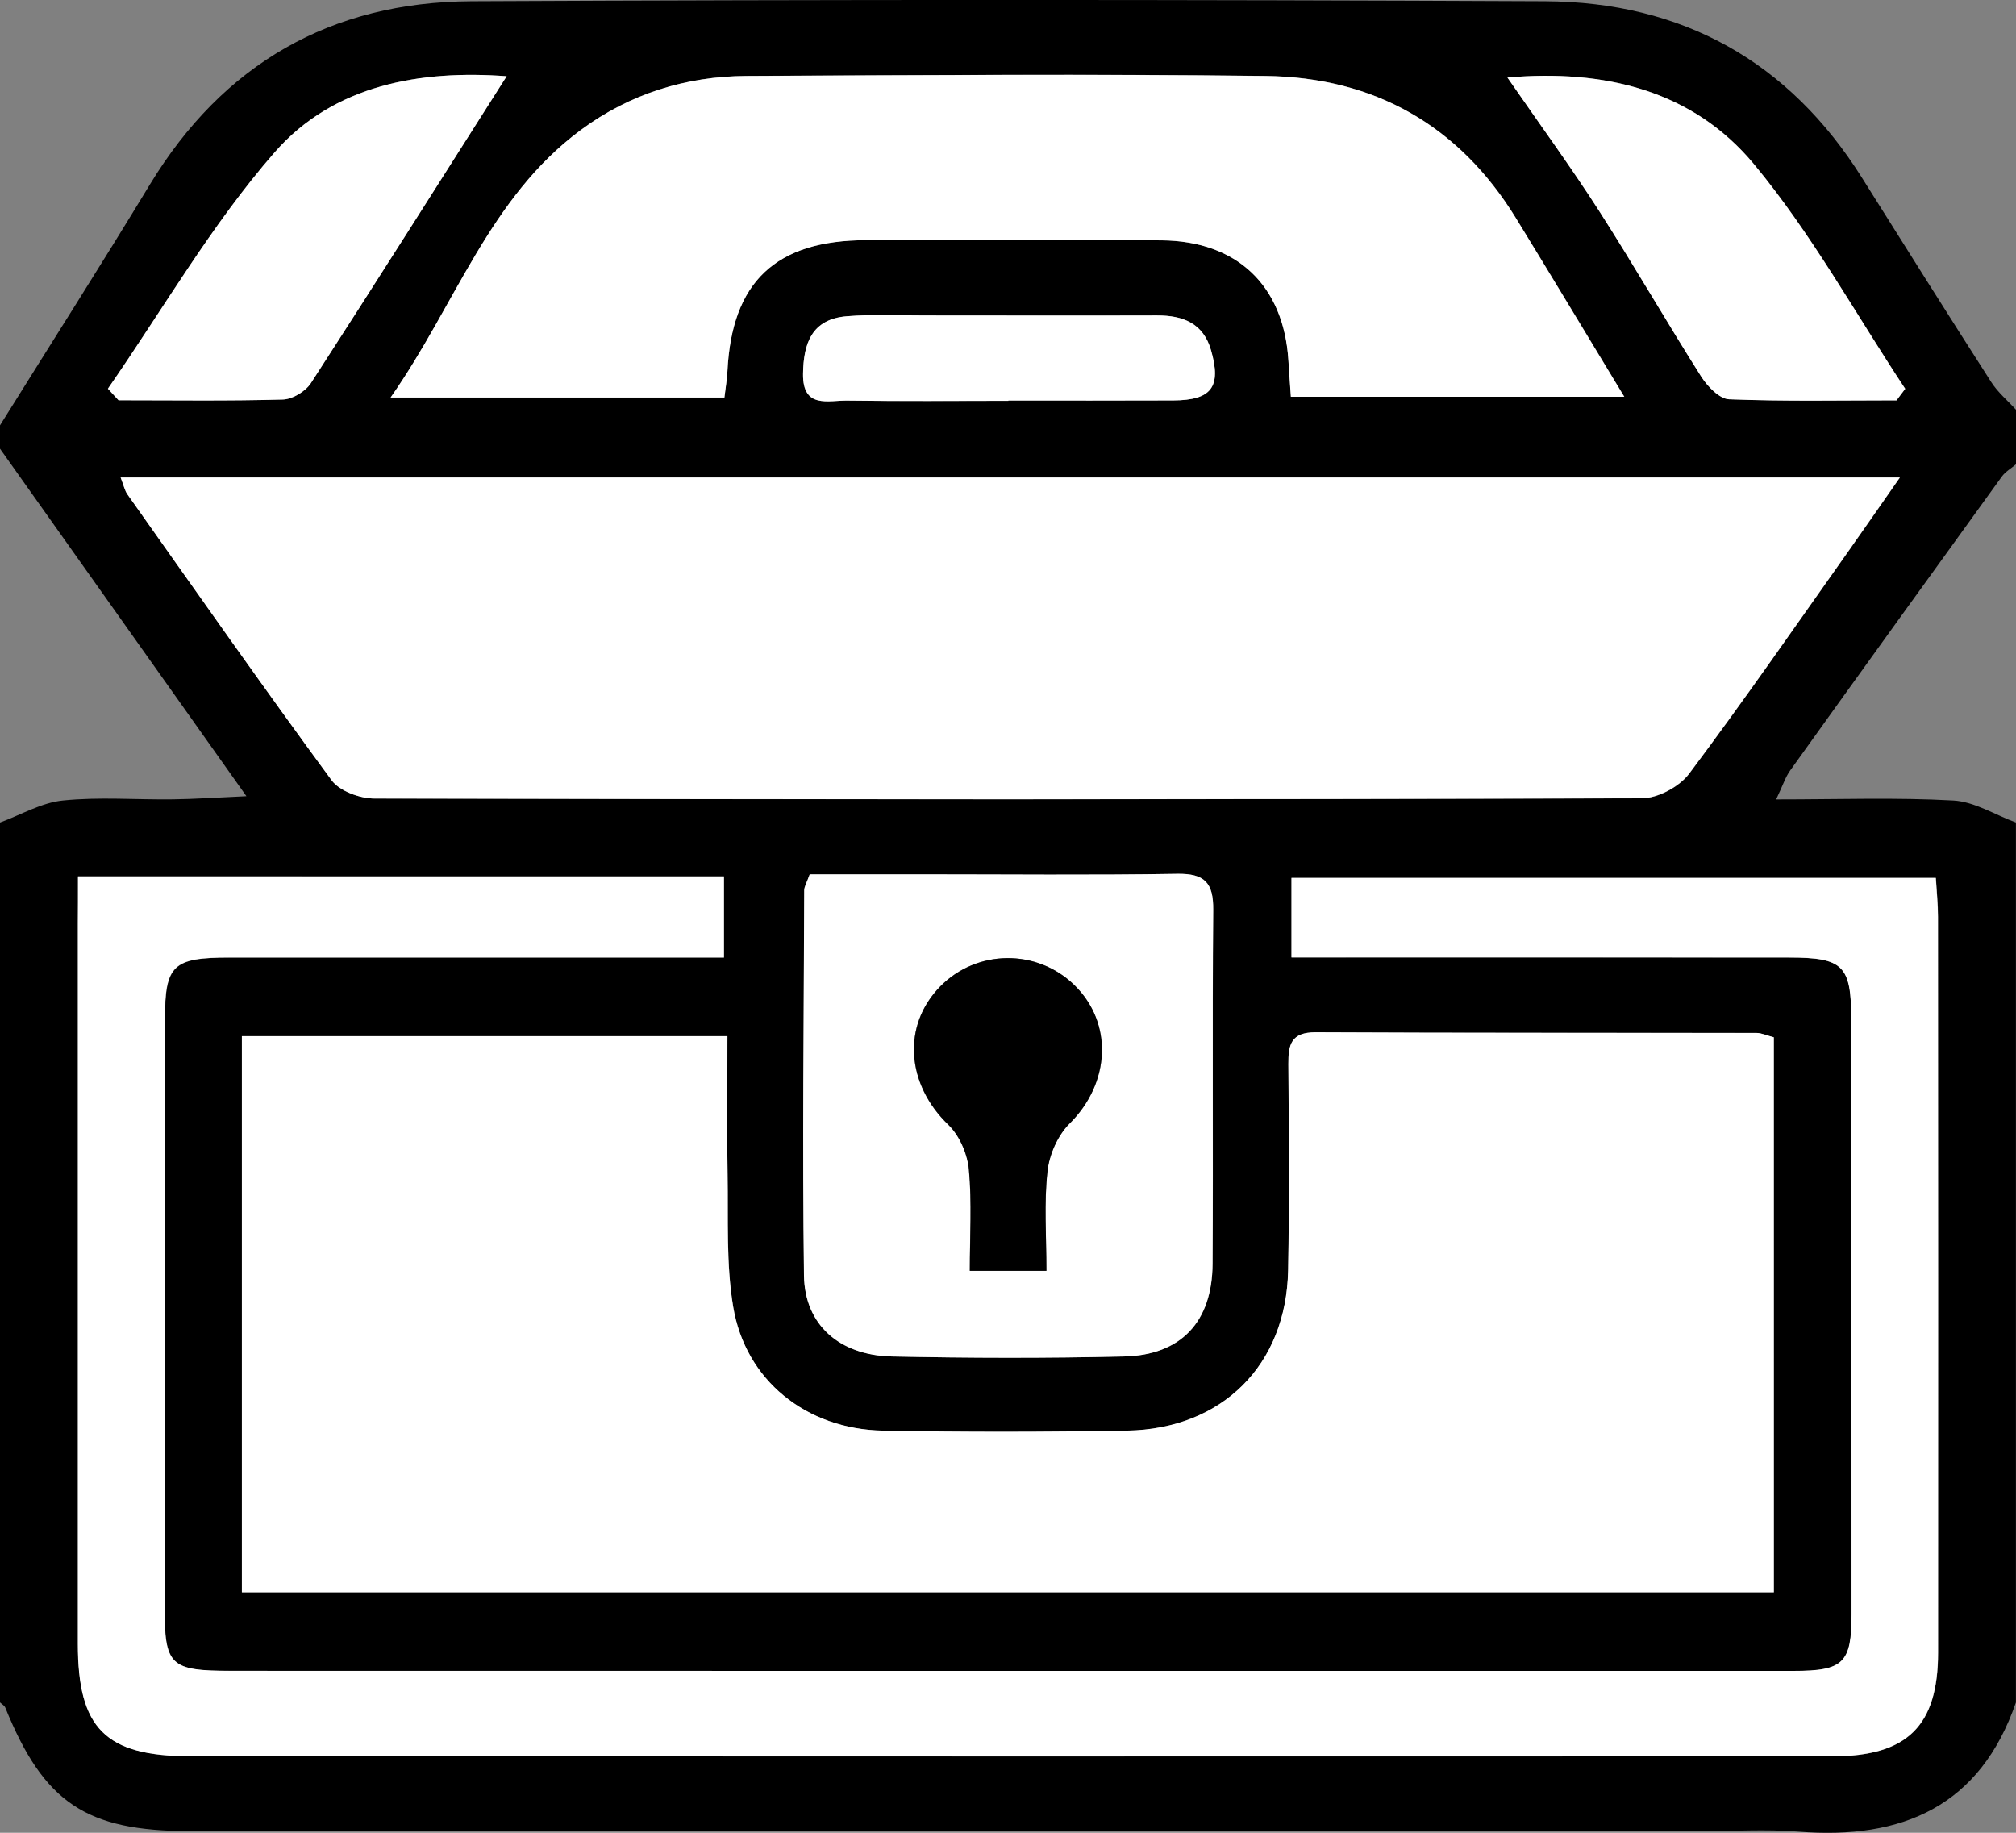 <svg width="132" height="120" viewBox="0 0 132 120" fill="none" xmlns="http://www.w3.org/2000/svg">
<rect x="0" y="0" width="132" height="120" fill="#808080" stroke="none"/>
<g clip-path="url(#clip0_124_488)">
<path d="M0 111.465C0 92.26 0 73.055 0 53.855C1.372 53.353 2.711 52.553 4.121 52.413C6.5 52.169 8.917 52.369 11.323 52.337C12.711 52.321 14.099 52.224 16.135 52.132C10.495 44.18 5.248 36.779 0 29.378C0 28.87 0 28.357 0 27.849C3.277 22.592 6.609 17.368 9.821 12.069C14.6 4.198 21.661 0.13 30.861 0.081C54.296 -0.032 77.726 -0.027 101.161 0.081C110.149 0.124 117.144 4.03 121.924 11.653C124.727 16.12 127.536 20.583 130.383 25.023C130.813 25.693 131.456 26.228 132 26.828C132 28.016 132 29.205 132 30.398C131.684 30.669 131.303 30.885 131.069 31.209C126.437 37.611 121.815 44.023 117.215 50.446C116.899 50.884 116.736 51.424 116.295 52.342C120.421 52.342 124.166 52.207 127.89 52.413C129.278 52.488 130.628 53.353 131.995 53.855C131.995 73.06 131.995 92.265 131.995 111.465C129.654 118.255 124.575 120.47 117.743 119.924C115.609 119.757 113.453 119.897 111.308 119.897C78.352 119.897 45.401 119.903 12.444 119.892C5.629 119.892 2.874 118.034 0.348 111.81C0.294 111.67 0.12 111.578 0 111.465ZM116.142 67.917C115.663 67.793 115.342 67.636 115.021 67.636C105.396 67.62 95.772 67.642 86.147 67.593C84.547 67.588 84.356 68.398 84.362 69.673C84.394 74.178 84.433 78.678 84.345 83.184C84.226 89.375 80.028 93.561 73.795 93.675C68.472 93.767 63.137 93.778 57.813 93.675C52.794 93.578 48.809 90.385 48.008 85.555C47.54 82.735 47.693 79.807 47.644 76.928C47.589 73.908 47.633 70.888 47.633 67.847C36.778 67.847 26.364 67.847 15.841 67.847C15.841 80.126 15.841 92.157 15.841 104.258C49.358 104.258 82.718 104.258 116.148 104.258C116.142 92.016 116.142 79.98 116.142 67.917ZM7.899 31.263C8.106 31.792 8.166 32.116 8.345 32.365C12.777 38.626 17.17 44.909 21.715 51.089C22.238 51.802 23.566 52.283 24.524 52.288C52.184 52.353 79.844 52.359 107.509 52.272C108.565 52.267 109.969 51.511 110.606 50.657C114.183 45.881 117.574 40.976 121.02 36.109C122.076 34.618 123.116 33.11 124.401 31.268C85.287 31.263 46.702 31.263 7.899 31.263ZM5.106 57.383C5.106 58.636 5.106 59.554 5.106 60.478C5.106 76.199 5.101 91.919 5.106 107.634C5.106 113.166 6.892 114.987 12.482 114.992C48.319 115.008 84.15 115.008 119.986 114.998C124.896 114.998 126.899 113.004 126.905 108.207C126.916 92.146 126.91 76.091 126.899 60.03C126.899 59.203 126.812 58.377 126.758 57.485C112.544 57.485 98.532 57.485 84.569 57.485C84.569 59.3 84.569 60.878 84.569 62.693C85.772 62.693 86.784 62.693 87.797 62.693C97.596 62.693 107.389 62.688 117.188 62.699C120.688 62.704 121.216 63.228 121.221 66.696C121.238 79.694 121.243 92.697 121.243 105.695C121.243 108.882 120.715 109.406 117.471 109.406C83.355 109.412 49.239 109.412 15.123 109.401C11.143 109.401 10.784 109.05 10.784 105.23C10.779 92.4 10.79 79.57 10.806 66.739C10.811 63.179 11.323 62.704 15.052 62.699C24.851 62.693 34.644 62.699 44.443 62.699C45.439 62.699 46.43 62.699 47.41 62.699C47.41 60.667 47.41 59.036 47.41 57.388C33.267 57.383 19.374 57.383 5.106 57.383ZM47.431 26.028C47.513 25.326 47.6 24.829 47.627 24.332C47.905 18.459 50.785 15.726 56.735 15.721C63.175 15.71 69.609 15.683 76.049 15.731C81.008 15.769 84.052 18.692 84.362 23.576C84.411 24.38 84.471 25.191 84.525 25.974C91.874 25.974 98.924 25.974 106.355 25.974C103.845 21.836 101.575 18.049 99.267 14.289C95.532 8.206 89.98 5.057 82.859 4.97C71.531 4.835 60.197 4.916 48.868 4.97C44.906 4.992 41.225 6.148 38.046 8.498C32.053 12.928 29.854 19.929 25.58 26.023C33.234 26.028 40.3 26.028 47.431 26.028ZM53.017 57.248C52.815 57.815 52.663 58.047 52.663 58.285C52.636 66.696 52.538 75.102 52.647 83.513C52.69 86.733 54.96 88.743 58.395 88.813C63.463 88.921 68.531 88.932 73.6 88.813C77.334 88.727 79.375 86.544 79.397 82.757C79.446 75.026 79.375 67.296 79.441 59.565C79.457 57.815 78.891 57.188 77.078 57.215C71.493 57.307 65.907 57.248 60.328 57.248C57.862 57.248 55.396 57.248 53.017 57.248ZM7.066 25.45C7.295 25.704 7.529 25.953 7.757 26.206C11.345 26.206 14.938 26.26 18.525 26.158C19.157 26.142 20 25.628 20.349 25.088C24.655 18.438 28.884 11.734 33.169 4.992C27.584 4.576 21.873 5.516 17.975 9.978C13.844 14.71 10.659 20.259 7.066 25.45ZM124.177 26.212C124.368 25.958 124.558 25.709 124.749 25.455C121.483 20.529 118.608 15.283 114.852 10.756C110.818 5.894 105.021 4.522 98.706 5.078C100.818 8.136 102.849 10.923 104.711 13.814C107.002 17.384 109.114 21.069 111.39 24.651C111.798 25.293 112.582 26.12 113.219 26.142C116.866 26.282 120.525 26.212 124.177 26.212ZM66.022 26.244C66.022 26.239 66.022 26.228 66.022 26.223C69.62 26.223 73.218 26.233 76.822 26.217C79.332 26.206 79.985 25.331 79.294 22.933C78.782 21.166 77.465 20.648 75.75 20.653C70.692 20.674 65.635 20.653 60.578 20.653C58.863 20.653 57.143 20.561 55.439 20.707C53.147 20.896 52.603 22.49 52.581 24.488C52.554 26.784 54.242 26.206 55.483 26.228C58.994 26.282 62.505 26.244 66.022 26.244Z" fill="black"/>
<path d="M116.142 67.917C116.142 79.986 116.142 92.016 116.142 104.252C82.718 104.252 49.358 104.252 15.836 104.252C15.836 92.151 15.836 80.121 15.836 67.841C26.359 67.841 36.778 67.841 47.627 67.841C47.627 70.883 47.589 73.903 47.638 76.922C47.687 79.802 47.535 82.73 48.003 85.55C48.803 90.374 52.788 93.572 57.807 93.669C63.131 93.772 68.466 93.761 73.79 93.669C80.023 93.561 84.22 89.375 84.34 83.178C84.427 78.678 84.389 74.173 84.356 69.667C84.346 68.392 84.536 67.582 86.142 67.587C95.766 67.636 105.391 67.614 115.016 67.631C115.342 67.636 115.663 67.793 116.142 67.917Z" fill="white"/>
<path d="M7.898 31.263C46.702 31.263 85.287 31.263 124.395 31.263C123.104 33.105 122.07 34.612 121.014 36.103C117.568 40.971 114.177 45.881 110.6 50.652C109.963 51.5 108.559 52.261 107.503 52.267C79.843 52.353 52.183 52.348 24.518 52.283C23.56 52.283 22.232 51.797 21.709 51.084C17.169 44.909 12.771 38.626 8.339 32.365C8.165 32.117 8.105 31.792 7.898 31.263Z" fill="white"/>
<path d="M5.106 57.383C19.38 57.383 33.272 57.383 47.399 57.383C47.399 59.031 47.399 60.662 47.399 62.693C46.419 62.693 45.428 62.693 44.432 62.693C34.633 62.693 24.84 62.688 15.041 62.693C11.306 62.693 10.795 63.174 10.795 66.734C10.778 79.564 10.768 92.395 10.773 105.225C10.773 109.05 11.132 109.396 15.112 109.396C49.228 109.406 83.344 109.401 117.46 109.401C120.704 109.401 121.232 108.877 121.232 105.69C121.232 92.692 121.227 79.689 121.21 66.691C121.205 63.223 120.677 62.699 117.177 62.693C107.378 62.682 97.585 62.688 87.786 62.688C86.773 62.688 85.761 62.688 84.558 62.688C84.558 60.873 84.558 59.295 84.558 57.48C98.521 57.48 112.533 57.48 126.747 57.48C126.801 58.377 126.888 59.198 126.888 60.025C126.899 76.085 126.899 92.141 126.894 108.202C126.894 112.999 124.885 114.992 119.975 114.992C84.138 115.003 48.308 115.003 12.472 114.987C6.881 114.987 5.095 113.161 5.095 107.629C5.09 91.909 5.095 76.188 5.095 60.473C5.106 59.554 5.106 58.636 5.106 57.383Z" fill="white"/>
<path d="M47.432 26.028C40.295 26.028 33.234 26.028 25.575 26.028C29.843 19.929 32.042 12.933 38.041 8.503C41.221 6.153 44.901 4.997 48.864 4.976C60.192 4.921 71.526 4.84 82.854 4.976C89.98 5.057 95.533 8.211 99.262 14.294C101.57 18.054 103.84 21.841 106.35 25.979C98.919 25.979 91.869 25.979 84.52 25.979C84.466 25.191 84.406 24.386 84.357 23.581C84.046 18.697 81.003 15.775 76.044 15.737C69.604 15.688 63.17 15.715 56.73 15.726C50.785 15.731 47.905 18.465 47.628 24.337C47.606 24.834 47.514 25.326 47.432 26.028Z" fill="white"/>
<path d="M53.017 57.248C55.396 57.248 57.862 57.248 60.322 57.248C65.907 57.248 71.493 57.307 77.073 57.215C78.885 57.183 79.451 57.809 79.435 59.565C79.37 67.296 79.441 75.026 79.392 82.757C79.37 86.544 77.328 88.727 73.594 88.813C68.526 88.932 63.458 88.921 58.39 88.813C54.955 88.737 52.685 86.733 52.641 83.513C52.532 75.108 52.63 66.696 52.657 58.285C52.663 58.047 52.815 57.815 53.017 57.248ZM68.515 83.206C68.515 80.888 68.352 78.765 68.58 76.69C68.7 75.599 69.25 74.335 70.028 73.562C72.685 70.932 72.908 66.999 70.328 64.487C67.878 62.104 63.953 62.153 61.558 64.589C59.032 67.161 59.348 71.007 62.091 73.644C62.826 74.351 63.343 75.55 63.436 76.572C63.637 78.727 63.496 80.92 63.496 83.206C65.249 83.206 66.675 83.206 68.515 83.206Z" fill="white"/>
<path d="M7.066 25.45C10.665 20.258 13.844 14.71 17.981 9.978C21.879 5.516 27.584 4.576 33.175 4.992C28.89 11.734 24.661 18.432 20.355 25.088C20.006 25.623 19.157 26.136 18.531 26.158C14.944 26.26 11.356 26.206 7.763 26.206C7.524 25.952 7.295 25.704 7.066 25.45Z" fill="white"/>
<path d="M124.177 26.212C120.524 26.212 116.866 26.288 113.213 26.142C112.576 26.115 111.792 25.294 111.384 24.651C109.114 21.069 106.996 17.385 104.705 13.814C102.848 10.918 100.812 8.136 98.7 5.078C105.01 4.527 110.813 5.894 114.846 10.756C118.603 15.283 121.482 20.529 124.743 25.456C124.558 25.704 124.367 25.958 124.177 26.212Z" fill="white"/>
<path d="M66.022 26.244C62.511 26.244 58.994 26.277 55.483 26.228C54.242 26.206 52.554 26.785 52.581 24.488C52.603 22.49 53.148 20.896 55.439 20.707C57.143 20.567 58.864 20.658 60.578 20.653C65.635 20.653 70.693 20.669 75.75 20.653C77.465 20.648 78.788 21.166 79.294 22.933C79.985 25.331 79.332 26.206 76.822 26.217C73.224 26.233 69.626 26.223 66.022 26.223C66.022 26.228 66.022 26.239 66.022 26.244Z" fill="white"/>
<path d="M68.515 83.205C66.675 83.205 65.249 83.205 63.502 83.205C63.502 80.92 63.643 78.732 63.442 76.571C63.344 75.55 62.832 74.351 62.097 73.643C59.353 71.007 59.043 67.161 61.564 64.589C63.953 62.153 67.884 62.11 70.334 64.487C72.914 66.993 72.691 70.931 70.034 73.562C69.256 74.335 68.7 75.594 68.586 76.69C68.352 78.77 68.515 80.888 68.515 83.205Z" fill="black"/>
</g>
<defs>
<clipPath id="clip0_124_488">
<rect width="132" height="120" fill="white"/>
</clipPath>
</defs>
</svg>
